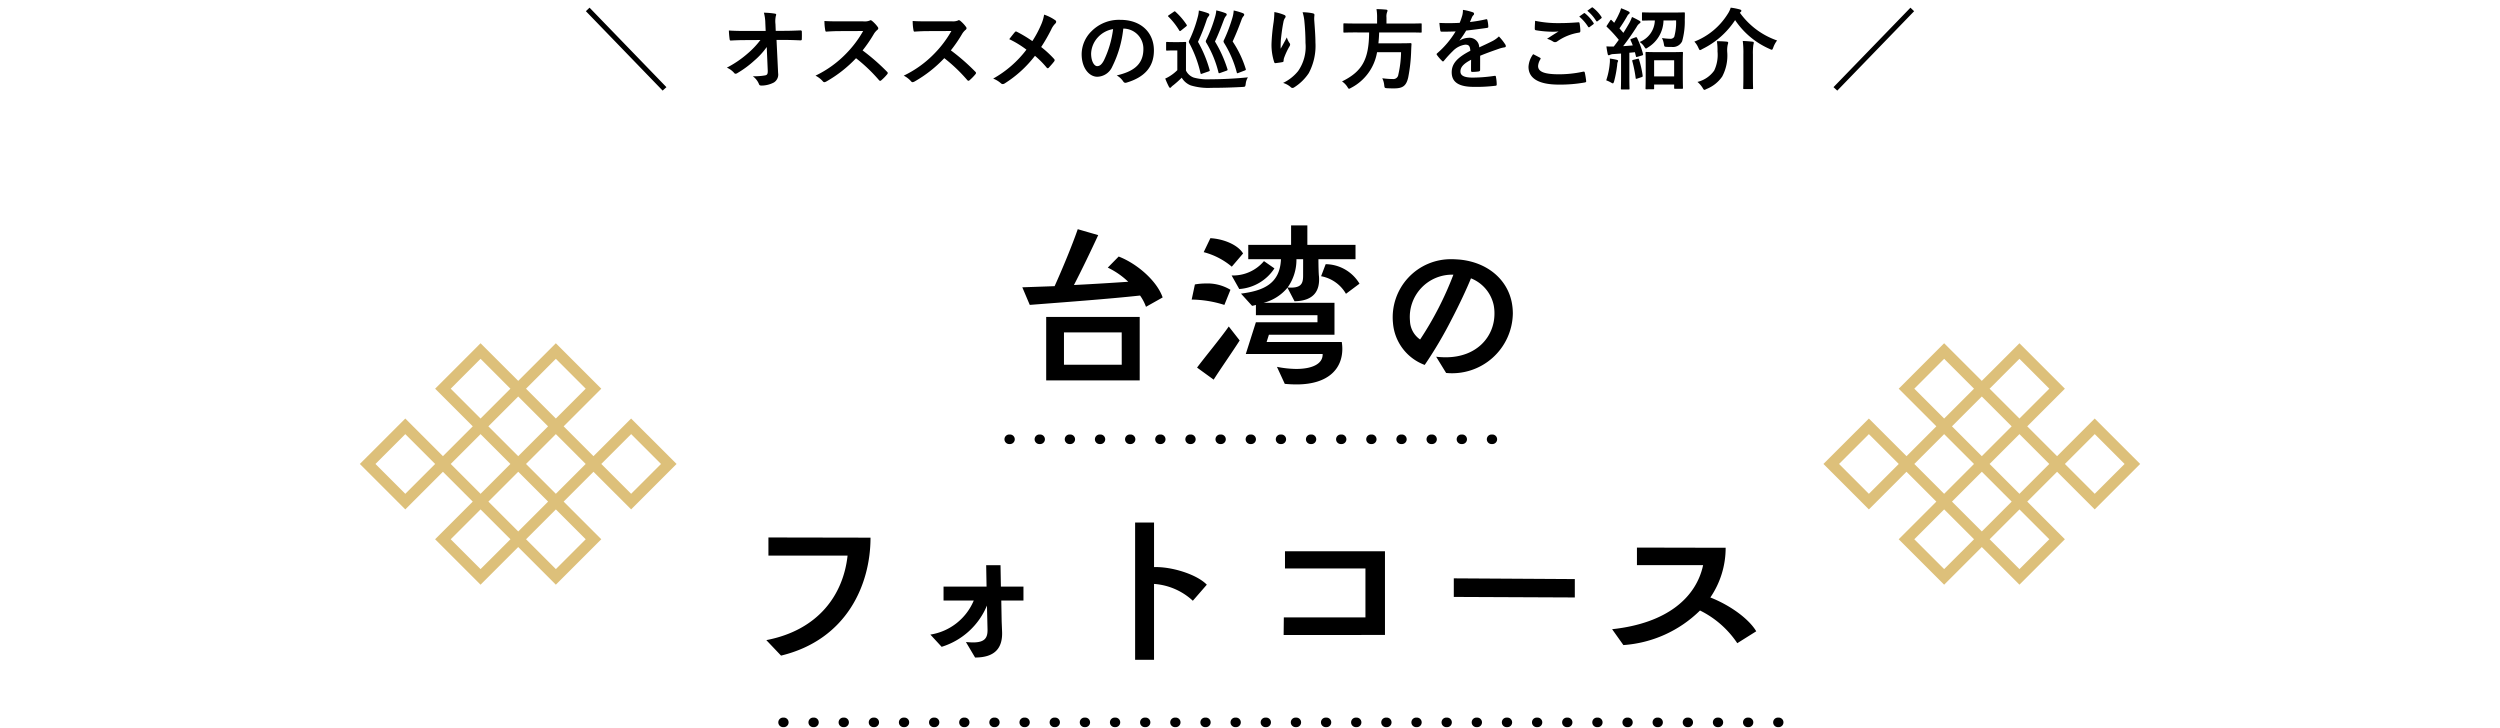 <svg xmlns="http://www.w3.org/2000/svg" width="340" height="99" viewBox="0 0 340 99"><path fill="none" d="M0 0h340v99H0z"/><path d="M264.403 46.682l5.121 5.116 5.119-5.116 6.18 6.18-5.12 5.119 4.059 4.059 5.119-5.119 6.18 6.177-6.179 6.18-5.119-5.117-4.06 4.059 5.119 5.119-6.18 6.18-5.118-5.121-5.121 5.121-6.18-6.18 5.119-5.119-4.059-4.059-5.117 5.119-6.179-6.182 6.179-6.177 5.119 5.119 4.059-4.059-5.119-5.119zm14.3 6.18l-4.06-4.064-4.058 4.063 4.059 4.059zm-10.238 0l-4.062-4.064-4.057 4.064 4.057 4.058zm5.12 5.12l-4.061-4.06-4.059 4.059 4.059 4.059zm-5.122 5.116l-4.06-4.057-4.057 4.057 4.057 4.061zm6.18-4.059l-4.058 4.059 4.059 4.059 4.059-4.059-4.059-4.059zm14.3 4.058l-4.058-4.058-4.061 4.059 4.058 4.058zm-30.715 0l-4.062-4.055-4.057 4.056 4.057 4.06zm15.359 5.12l-4.059-4.059-4.059 4.059 4.059 4.059zm1.061 1.061l-4.059 4.059 4.054 4.061 4.06-4.059-4.058-4.058zm-6.18 4.059l-4.065-4.057-4.058 4.058 4.058 4.06zM65.355 46.682l5.121 5.116 5.119-5.116 6.18 6.18-5.12 5.119 4.059 4.059 5.119-5.119 6.18 6.177-6.179 6.18-5.119-5.117-4.06 4.059 5.119 5.119-6.18 6.18-5.118-5.121-5.121 5.121-6.18-6.18 5.119-5.119-4.059-4.059-5.117 5.119-6.179-6.182 6.179-6.177 5.119 5.119 4.059-4.059-5.119-5.119zm14.3 6.18l-4.06-4.064-4.058 4.063 4.059 4.059zm-10.238 0l-4.062-4.064-4.057 4.064 4.057 4.058zm5.12 5.12l-4.061-4.06-4.059 4.059 4.059 4.059zm-5.122 5.116l-4.06-4.057-4.057 4.057 4.057 4.061zm6.18-4.059l-4.058 4.059 4.059 4.059 4.059-4.059-4.059-4.059zm14.3 4.058l-4.058-4.058-4.061 4.059 4.058 4.058zm-30.715 0l-4.062-4.055-4.057 4.056 4.057 4.06zm15.359 5.12l-4.059-4.059-4.059 4.059 4.059 4.059zm1.061 1.061l-4.059 4.059 4.054 4.061 4.06-4.059-4.058-4.058zm-6.18 4.059l-4.065-4.057-4.058 4.058 4.058 4.06z" fill="#ddc07a"/><path d="M155 51.736v-8.632h-12.718v8.632zm3.12-11.284c-.78-2.262-3.484-4.6-5.98-5.564l-1.482 1.508a10.728 10.728 0 0 1 2.782 1.924c-2.314.156-4.784.312-7.384.442 1.04-2 2.288-4.6 3.3-6.786l-2.782-.806c-.754 2.184-2.08 5.382-3.146 7.748l-4.394.156 1.014 2.392c5.018-.39 10.712-.806 15-1.274a6.234 6.234 0 0 1 .806 1.534zm-5.564 9.152H144.7V45.21h7.852zm27.322-1.456c.052 1.326-1.4 2.028-3.588 2.028a14.175 14.175 0 0 1-2.626-.286l1.066 2.314c.572.052 1.092.078 1.586.078 4.368 0 6.24-2.158 6.24-4.836a5.684 5.684 0 0 0-.078-.936H172.26l.312-.988h8.918V41.18h-9.646a6.165 6.165 0 0 0 3.25-2.054l.962 1.846c2.73-.052 3.458-1.534 3.328-3.354-.052-.364-.078-1.586-.078-2.366h5.044v-1.95h-6.55V30.65h-2.212v2.652h-5.824v1.95h4.446c-.13 3.328-2.366 4.29-5.434 4.68l1.508 1.664a3.8 3.8 0 0 0 .52-.13v1.4h8.372v.962H170.8l-1.374 4.32zm-14.82 3.484c.78-1.248 2.652-3.926 3.536-5.33l-1.482-1.9c-1.066 1.54-3.354 4.292-4.312 5.592zm4-17.16c-.7-1.17-2.626-1.976-4.446-2.08l-.91 1.9a9.743 9.743 0 0 1 3.822 1.976zm-1.716 4.94a6.054 6.054 0 0 0-3.38-.858 8.422 8.422 0 0 0-1.456.13l-.438 2.058a15.159 15.159 0 0 1 4.446.728zm17.55-.832a5.433 5.433 0 0 0-4.6-2.652l-.622 1.638a4.923 4.923 0 0 1 3.38 2.392zm-16.354.728a6.227 6.227 0 0 0 4.784-2.808l-1.422-.988a5.5 5.5 0 0 1-4.4 1.95zm8.684-1.794c0 1.118-.312 1.716-2.106 1.586a6.5 6.5 0 0 0 1.2-3.848h.91zm19.45 13.208a8.259 8.259 0 0 0 9.074-8.086 7.937 7.937 0 0 0-.156-1.56c-.65-3.146-3.354-5.408-7.072-5.772-.364-.026-.7-.052-1.04-.052a7.9 7.9 0 0 0-8.034 8.658 6.644 6.644 0 0 0 4.316 5.72 56.253 56.253 0 0 0 3.661-6.2c1.034-1.973 2.06-4.168 2.631-5.577a5.059 5.059 0 0 1 3.094 3.666 5.677 5.677 0 0 1 .1 1.144c0 3.094-2.366 5.928-6.63 5.928a11.235 11.235 0 0 1-1.3-.078zm.988-13.364a44.758 44.758 0 0 1-4.524 8.814 3.188 3.188 0 0 1-1.378-2.522 5.749 5.749 0 0 1 5.902-6.292zm-91.438 51.806c9-2.184 12.168-9.724 12.168-16.042l-13.884-.026v2.47h10.764c-.572 5.252-3.9 10.114-11.05 11.492zm26.39.26c2.678 0 3.8-1.274 3.666-3.64l-.052-1.274-.052-2.834h3.016v-1.9h-3.068l-.052-2.912h-1.95l.052 2.912h-5.85v1.9h4.108a7.684 7.684 0 0 1-5.9 4.628l1.534 1.664a9.8 9.8 0 0 0 6.162-5.616l.078 3.25c.026 1.144-.364 1.768-1.976 1.768-.286 0-.6-.026-.962-.052zm24.336.312V79.414a8.665 8.665 0 0 1 5.278 2.288l1.9-2.184c-1.352-1.4-4.758-2.47-7.176-2.392v-6.058h-2.574v18.668zm31.408-3.38V74.968h-13.598v2.34H185.7v6.656h-11.1l-.026 2.392zm25.818-5.1v-2.5l-16.458-.1v2.526zm24.674 4.6c-.936-1.586-3.354-3.458-6.24-4.6a11.955 11.955 0 0 0 2.08-6.76l-12.064-.026v2.392h9c-.936 4.368-4.862 7.9-12.376 8.71l1.534 2.158a16.458 16.458 0 0 0 10.418-4.702 13 13 0 0 1 5.07 4.446zm-35.89-25.464h-.1a.65.65 0 0 1-.65-.65.65.65 0 0 1 .65-.65h.1a.65.65 0 0 1 .65.65.65.65 0 0 1-.65.65zm-4.1 0h-.1a.65.65 0 0 1-.65-.65.65.65 0 0 1 .65-.65h.1a.65.65 0 0 1 .65.65.65.65 0 0 1-.65.65zm-4.1 0h-.1a.65.65 0 0 1-.65-.65.65.65 0 0 1 .65-.65h.1a.65.65 0 0 1 .65.65.65.65 0 0 1-.65.65zm-4.1 0h-.1a.65.65 0 0 1-.65-.65.65.65 0 0 1 .65-.65h.1a.65.65 0 0 1 .65.65.65.65 0 0 1-.65.65zm-4.1 0h-.1a.65.65 0 0 1-.65-.65.65.65 0 0 1 .65-.65h.1a.65.65 0 0 1 .65.65.65.65 0 0 1-.65.65zm-4.1 0h-.1a.65.65 0 0 1-.65-.65.65.65 0 0 1 .65-.65h.1a.65.65 0 0 1 .65.65.65.65 0 0 1-.65.65zm-4.1 0h-.1a.65.65 0 0 1-.65-.65.65.65 0 0 1 .65-.65h.1a.65.65 0 0 1 .65.65.65.65 0 0 1-.65.65zm-4.1 0h-.1a.65.65 0 0 1-.65-.65.65.65 0 0 1 .65-.65h.1a.65.65 0 0 1 .65.65.65.65 0 0 1-.65.65zm-4.1 0h-.1a.65.65 0 0 1-.65-.65.65.65 0 0 1 .65-.65h.1a.65.65 0 0 1 .65.65.65.65 0 0 1-.65.65zm-4.1 0h-.1a.65.65 0 0 1-.65-.65.65.65 0 0 1 .65-.65h.1a.65.65 0 0 1 .65.65.65.65 0 0 1-.65.65zm-4.1 0h-.1a.65.65 0 0 1-.65-.65.65.65 0 0 1 .65-.65h.1a.65.65 0 0 1 .65.65.65.65 0 0 1-.65.65zm-4.1 0h-.1a.65.65 0 0 1-.65-.65.65.65 0 0 1 .65-.65h.1a.65.65 0 0 1 .65.65.65.65 0 0 1-.65.65zm-4.1 0h-.1a.65.65 0 0 1-.65-.65.65.65 0 0 1 .65-.65h.1a.65.65 0 0 1 .65.65.65.65 0 0 1-.65.65zm-4.1 0h-.1a.65.65 0 0 1-.65-.65.65.65 0 0 1 .65-.65h.1a.65.65 0 0 1 .65.65.65.65 0 0 1-.65.65zm-4.1 0h-.1a.65.65 0 0 1-.65-.65.65.65 0 0 1 .65-.65h.1a.65.65 0 0 1 .65.65.65.65 0 0 1-.65.65zm-4.1 0h-.1a.65.65 0 0 1-.65-.65.65.65 0 0 1 .65-.65h.1a.65.65 0 0 1 .65.65.65.65 0 0 1-.65.65zm-4.1 0h-.1a.65.65 0 0 1-.65-.65.65.65 0 0 1 .65-.65h.1a.65.65 0 0 1 .65.65.65.65 0 0 1-.65.65zm104.542 38.5h-.1a.65.65 0 0 1-.65-.65.65.65 0 0 1 .65-.65h.1a.65.65 0 0 1 .65.65.65.65 0 0 1-.65.65zm-4.1 0h-.1a.65.65 0 0 1-.65-.65.65.65 0 0 1 .65-.65h.1a.65.65 0 0 1 .65.65.65.65 0 0 1-.65.65zm-4.1 0h-.1a.65.65 0 0 1-.65-.65.65.65 0 0 1 .65-.65h.1a.65.65 0 0 1 .65.65.65.65 0 0 1-.65.65zm-4.1 0h-.1a.65.65 0 0 1-.65-.65.65.65 0 0 1 .65-.65h.1a.65.65 0 0 1 .65.65.65.65 0 0 1-.65.65zm-4.1 0h-.1a.65.65 0 0 1-.65-.65.65.65 0 0 1 .65-.65h.1a.65.65 0 0 1 .65.65.65.65 0 0 1-.65.65zm-4.1 0h-.1a.65.65 0 0 1-.65-.65.65.65 0 0 1 .65-.65h.1a.65.65 0 0 1 .65.65.65.65 0 0 1-.65.65zm-4.1 0h-.1a.65.65 0 0 1-.65-.65.65.65 0 0 1 .65-.65h.1a.65.65 0 0 1 .65.65.65.65 0 0 1-.65.65zm-4.1 0h-.1a.65.65 0 0 1-.65-.65.65.65 0 0 1 .65-.65h.1a.65.65 0 0 1 .65.65.65.65 0 0 1-.65.65zm-4.1 0h-.1a.65.65 0 0 1-.65-.65.65.65 0 0 1 .65-.65h.1a.65.65 0 0 1 .65.65.65.65 0 0 1-.65.65zm-4.1 0h-.1a.65.65 0 0 1-.65-.65.65.65 0 0 1 .65-.65h.1a.65.65 0 0 1 .65.65.65.65 0 0 1-.65.65zm-4.1 0h-.1a.65.65 0 0 1-.65-.65.65.65 0 0 1 .65-.65h.1a.65.65 0 0 1 .65.65.65.65 0 0 1-.65.65zm-4.1 0h-.1a.65.65 0 0 1-.65-.65.65.65 0 0 1 .65-.65h.1a.65.65 0 0 1 .65.65.65.65 0 0 1-.65.65zm-4.1 0h-.1a.65.65 0 0 1-.65-.65.65.65 0 0 1 .65-.65h.1a.65.65 0 0 1 .65.65.65.65 0 0 1-.65.65zm-4.1 0h-.1a.65.65 0 0 1-.65-.65.65.65 0 0 1 .65-.65h.1a.65.65 0 0 1 .65.65.65.65 0 0 1-.65.65zm-4.1 0h-.1a.65.65 0 0 1-.65-.65.65.65 0 0 1 .65-.65h.1a.65.65 0 0 1 .65.65.65.65 0 0 1-.65.65zm-4.1 0h-.1a.65.65 0 0 1-.65-.65.65.65 0 0 1 .65-.65h.1a.65.65 0 0 1 .65.65.65.65 0 0 1-.65.65zm-4.1 0h-.1a.65.65 0 0 1-.65-.65.65.65 0 0 1 .65-.65h.1a.65.65 0 0 1 .65.65.65.65 0 0 1-.65.65zm-4.1 0h-.1a.65.65 0 0 1-.65-.65.65.65 0 0 1 .65-.65h.1a.65.65 0 0 1 .65.65.65.65 0 0 1-.65.65zm-4.1 0h-.1a.65.65 0 0 1-.65-.65.65.65 0 0 1 .65-.65h.1a.65.65 0 0 1 .65.65.65.65 0 0 1-.65.65zm-4.1 0h-.1a.65.65 0 0 1-.65-.65.65.65 0 0 1 .65-.65h.1a.65.65 0 0 1 .65.65.65.65 0 0 1-.65.65zm-4.1 0h-.1a.65.65 0 0 1-.65-.65.65.65 0 0 1 .65-.65h.1a.65.65 0 0 1 .65.65.65.65 0 0 1-.65.65zm-4.1 0h-.1a.65.65 0 0 1-.65-.65.65.65 0 0 1 .65-.65h.1a.65.65 0 0 1 .65.65.65.65 0 0 1-.65.65zm-4.1 0h-.1a.65.65 0 0 1-.65-.65.65.65 0 0 1 .65-.65h.1a.65.65 0 0 1 .65.65.65.65 0 0 1-.65.65zm-4.1 0h-.1a.65.65 0 0 1-.65-.65.65.65 0 0 1 .65-.65h.1a.65.65 0 0 1 .65.65.65.65 0 0 1-.65.65zm-4.1 0h-.1a.65.65 0 0 1-.65-.65.65.65 0 0 1 .65-.65h.1a.65.65 0 0 1 .65.65.65.65 0 0 1-.65.65zm-4.1 0h-.1a.65.65 0 0 1-.65-.65.65.65 0 0 1 .65-.65h.1a.65.65 0 0 1 .65.65.65.65 0 0 1-.65.65zm-4.1 0h-.1a.65.65 0 0 1-.65-.65.65.65 0 0 1 .65-.65h.1a.65.65 0 0 1 .65.65.65.65 0 0 1-.65.65zm-4.1 0h-.1a.65.65 0 0 1-.65-.65.65.65 0 0 1 .65-.65h.1a.65.65 0 0 1 .65.65.65.65 0 0 1-.65.65zm-4.1 0h-.1a.65.65 0 0 1-.65-.65.65.65 0 0 1 .65-.65h.1a.65.65 0 0 1 .65.65.65.65 0 0 1-.65.65zm-4.1 0h-.1a.65.65 0 0 1-.65-.65.65.65 0 0 1 .65-.65h.1a.65.65 0 0 1 .65.65.65.65 0 0 1-.65.65zm-4.1 0h-.1a.65.65 0 0 1-.65-.65.65.65 0 0 1 .65-.65h.1a.65.65 0 0 1 .65.65.65.65 0 0 1-.65.65zm-4.1 0h-.1a.65.65 0 0 1-.65-.65.65.65 0 0 1 .65-.65h.1a.65.65 0 0 1 .65.65.65.65 0 0 1-.65.65zm-4.1 0h-.1a.65.65 0 0 1-.65-.65.65.65 0 0 1 .65-.65h.1a.65.65 0 0 1 .65.65.65.65 0 0 1-.65.65zm-4.1 0h-.1a.65.65 0 0 1-.65-.65.65.65 0 0 1 .65-.65h.1a.65.65 0 0 1 .65.65.65.65 0 0 1-.65.65zm-16.472-86.57l.516-.468L80.18 1.042l-.5.48zm14.292-2.78c.024.528-.072.648-.348.708a8.6 8.6 0 0 1-1.692.12 2.434 2.434 0 0 1 .84 1.068c.06.156.144.2.372.2a3.676 3.676 0 0 0 1.656-.42 1.262 1.262 0 0 0 .576-1.276l-.216-4.512h.972c.744 0 1.428.024 2.3.06a.152.152 0 0 0 .168-.168c.012-.336.012-.708 0-1.044 0-.084-.06-.144-.18-.144-.888.036-1.488.06-2.328.06h-1.04l-.036-.912a3.408 3.408 0 0 1 .048-1.1.674.674 0 0 0 .048-.18c0-.072-.036-.12-.156-.144a10.514 10.514 0 0 0-1.512-.132 6.016 6.016 0 0 1 .192 1.416l.048 1.068h-2.856c-.72 0-1.428-.012-2.148-.06a10.716 10.716 0 0 0 .1 1.164c.012.132.06.216.168.2.624-.036 1.3-.06 1.92-.06l2.1-.012a11.535 11.535 0 0 1-1.764 1.86 14.141 14.141 0 0 1-2.8 1.9 2.715 2.715 0 0 1 .984.708.25.25 0 0 0 .2.12.506.506 0 0 0 .276-.108 13.531 13.531 0 0 0 2.272-1.68 9.938 9.938 0 0 0 1.692-1.848zm9.732-6.64c-.78 0-1.38 0-2.028-.048a6.991 6.991 0 0 0 .108 1.248c.024.132.06.216.156.2a25.533 25.533 0 0 1 1.9-.072l3.1-.012a14.719 14.719 0 0 1-2.256 3.012 14.576 14.576 0 0 1-4.224 3.06 3.288 3.288 0 0 1 1.008.78.268.268 0 0 0 .2.108.76.76 0 0 0 .276-.1 17.264 17.264 0 0 0 4.028-3.16 21.843 21.843 0 0 1 3.12 2.976.246.246 0 0 0 .168.1.207.207 0 0 0 .144-.072 6.43 6.43 0 0 0 .8-.816.3.3 0 0 0 .084-.18.273.273 0 0 0-.1-.168 28.214 28.214 0 0 0-3.324-2.9 18.937 18.937 0 0 0 1.536-2.244 2.2 2.2 0 0 1 .444-.528.331.331 0 0 0 .156-.24.32.32 0 0 0-.06-.156 4.374 4.374 0 0 0-.78-.84.4.4 0 0 0-.2-.1.2.2 0 0 0-.132.048 1.762 1.762 0 0 1-.828.108zm12 0c-.78 0-1.38 0-2.028-.048a6.991 6.991 0 0 0 .108 1.248c.024.132.06.216.156.2a25.533 25.533 0 0 1 1.9-.072l3.1-.012a14.719 14.719 0 0 1-2.256 3.012 14.576 14.576 0 0 1-4.224 3.06 3.288 3.288 0 0 1 1.008.78.268.268 0 0 0 .2.108.76.76 0 0 0 .276-.1 17.264 17.264 0 0 0 4.032-3.168 21.843 21.843 0 0 1 3.12 2.976.246.246 0 0 0 .168.1.207.207 0 0 0 .144-.072 6.43 6.43 0 0 0 .8-.816.3.3 0 0 0 .084-.18.273.273 0 0 0-.1-.168 28.214 28.214 0 0 0-3.324-2.9 18.937 18.937 0 0 0 1.536-2.244 2.2 2.2 0 0 1 .444-.528.331.331 0 0 0 .156-.24.32.32 0 0 0-.06-.156 4.374 4.374 0 0 0-.78-.84.4.4 0 0 0-.2-.1.2.2 0 0 0-.132.048 1.762 1.762 0 0 1-.828.108zM140.4 5.59a17.88 17.88 0 0 0-2.088-1.26.341.341 0 0 0-.144-.048.167.167 0 0 0-.12.06c-.156.168-.444.54-.792.984a13.165 13.165 0 0 1 2.34 1.428 14.659 14.659 0 0 1-4.524 3.936 3.5 3.5 0 0 1 1.08.66.337.337 0 0 0 .228.084.546.546 0 0 0 .276-.1 15.751 15.751 0 0 0 4.1-3.744 12.269 12.269 0 0 1 1.572 1.584c.06.072.108.108.168.108a.186.186 0 0 0 .144-.084c.252-.276.492-.54.732-.852a.32.32 0 0 0 .06-.156.259.259 0 0 0-.072-.168 13.946 13.946 0 0 0-1.76-1.628 23.567 23.567 0 0 0 1.368-2.376 2.622 2.622 0 0 1 .54-.8.354.354 0 0 0 .132-.264.25.25 0 0 0-.12-.2A5.864 5.864 0 0 0 142 1.99a5.583 5.583 0 0 1-.456 1.476A14.21 14.21 0 0 1 140.4 5.59zm12.42-1.7a2.726 2.726 0 0 1 2.68 2.78c0 2.268-1.6 3.108-3.624 3.588a2.545 2.545 0 0 1 .84.756c.156.24.264.288.516.216 2.436-.732 3.7-2.136 3.7-4.368 0-2.388-1.692-4.164-4.572-4.164a5.251 5.251 0 0 0-3.9 1.536 4.421 4.421 0 0 0-1.356 3.12c0 1.956 1.068 3.084 2.124 3.084a2.279 2.279 0 0 0 2.04-1.38 15.026 15.026 0 0 0 1.5-5.172zm-1.44.072a13.711 13.711 0 0 1-1.272 4.3c-.324.576-.588.732-.9.732-.372 0-.816-.612-.816-1.716a3.455 3.455 0 0 1 .936-2.22 3.614 3.614 0 0 1 2.048-1.1zm9.912 3.036c0-.744.024-1.092.024-1.164 0-.12-.012-.132-.132-.132-.06 0-.252.024-.888.024h-.708c-.624 0-.792-.024-.852-.024-.132 0-.144.012-.144.132v.908c0 .132.012.144.144.144.06 0 .228-.024.852-.024h.528v2.68a5.734 5.734 0 0 1-.936.756 4.266 4.266 0 0 1-.708.384 11.044 11.044 0 0 0 .492 1.1c.048.1.108.156.168.156.084 0 .108-.036.156-.1a1.685 1.685 0 0 1 .288-.252 13.926 13.926 0 0 0 1.14-1.02 2.447 2.447 0 0 0 1.248 1.056 8.306 8.306 0 0 0 2.808.324 77.17 77.17 0 0 0 4.2-.12c.384-.024.384-.024.444-.408a2.107 2.107 0 0 1 .3-.9 52.8 52.8 0 0 1-5.136.264 7.087 7.087 0 0 1-2.22-.228 1.864 1.864 0 0 1-1.068-.96zm3.084 2.712c.156-.06.168-.072.132-.2a16.675 16.675 0 0 0-1.584-3.816 26.322 26.322 0 0 0 1.2-3.048 1.365 1.365 0 0 1 .216-.4.4.4 0 0 0 .132-.252c0-.084-.06-.156-.228-.216a9.771 9.771 0 0 0-1.2-.348 4.3 4.3 0 0 1-.168.96 17.319 17.319 0 0 1-1.1 3.024.709.709 0 0 0-.1.264.655.655 0 0 0 .108.264 16.115 16.115 0 0 1 1.484 4c.036.144.072.132.228.072zm4.932-.132c.144-.06.144-.1.108-.216a14.265 14.265 0 0 0-1.776-3.72c.48-1.056.84-1.944 1.224-3a1.329 1.329 0 0 1 .216-.4c.072-.084.132-.144.132-.24s-.06-.168-.228-.228a8.477 8.477 0 0 0-1.2-.348 4.431 4.431 0 0 1-.168.96 21.044 21.044 0 0 1-1.116 2.976.71.71 0 0 0-.1.264.55.55 0 0 0 .108.264 14.589 14.589 0 0 1 1.692 3.96c.036.144.072.132.24.06zm-2.5.036c.156-.06.168-.1.12-.228a17.075 17.075 0 0 0-1.692-3.744c.48-1 .84-1.968 1.236-3.012a1.724 1.724 0 0 1 .216-.4c.072-.084.144-.156.144-.252s-.06-.156-.228-.216a8.778 8.778 0 0 0-1.188-.348 4.243 4.243 0 0 1-.192.96 18.867 18.867 0 0 1-1.14 2.988.754.754 0 0 0-.1.252.552.552 0 0 0 .12.276 14.716 14.716 0 0 1 1.608 3.96c.036.132.072.132.228.072zm-7.848-7.552c-.132.1-.144.12-.06.2a9.51 9.51 0 0 1 1.476 1.88c.036.06.06.084.1.084a.281.281 0 0 0 .156-.084l.672-.54c.132-.108.132-.132.072-.24a8.995 8.995 0 0 0-1.5-1.752c-.048-.048-.072-.072-.108-.072a.264.264 0 0 0-.144.072zm14.352-.42a11.1 11.1 0 0 1-.1 1.368 25.364 25.364 0 0 0-.288 2.988 7.677 7.677 0 0 0 .36 2.436c.024.084.084.168.168.156.3-.036.816-.108.96-.144a.168.168 0 0 0 .156-.192 1.5 1.5 0 0 1 .06-.36 9.825 9.825 0 0 1 .708-1.536.565.565 0 0 0 .12-.3.276.276 0 0 0-.072-.192 2.487 2.487 0 0 1-.372-.78 61.831 61.831 0 0 1-.84 1.536 12.121 12.121 0 0 1 .036-1.32c.072-.624.168-1.476.336-2.292a1.384 1.384 0 0 1 .216-.564.275.275 0 0 0 .084-.192c0-.108-.072-.18-.228-.24a6.289 6.289 0 0 0-1.304-.372zm3.84.024a5.75 5.75 0 0 1 .252 1.308 31.2 31.2 0 0 1 .144 2.868 5.778 5.778 0 0 1-1.008 3.828 5.939 5.939 0 0 1-2.04 1.608 2.785 2.785 0 0 1 1.02.552.348.348 0 0 0 .252.132.416.416 0 0 0 .24-.084 6.612 6.612 0 0 0 1.98-1.932 7.883 7.883 0 0 0 .908-4.164c0-.864-.084-1.956-.168-3.1a4.248 4.248 0 0 1 .024-.552c.024-.2 0-.264-.24-.324a6.93 6.93 0 0 0-1.364-.14zm9.048 2.748c-.024 3.648-.924 5.3-3.684 6.66a2.616 2.616 0 0 1 .72.732c.108.18.156.264.24.264.06 0 .132-.048.288-.132a6.709 6.709 0 0 0 3.516-4.836h3.264a14.592 14.592 0 0 1-.372 3.048.67.67 0 0 1-.708.6 11.67 11.67 0 0 1-1.476-.108 2.658 2.658 0 0 1 .264.924c.048.384.048.408.384.432.4.024.732.024.948.024 1.2 0 1.668-.348 1.932-1.488a22.046 22.046 0 0 0 .4-3.564c.012-.3.024-.624.048-.936 0-.132-.024-.168-.144-.168-.072 0-.408.024-1.416.024h-2.94c.048-.456.084-.948.1-1.476h4.152c1.08 0 1.44.024 1.512.024.108 0 .12-.012.12-.144v-.972c0-.132-.012-.144-.12-.144-.072 0-.432.024-1.512.024h-3.156v-.816a1.713 1.713 0 0 1 .072-.7.734.734 0 0 0 .068-.244c0-.072-.072-.12-.192-.132-.408-.04-.88-.068-1.308-.068a5.982 5.982 0 0 1 .084 1.176v.78h-2.94c-1.068 0-1.428-.024-1.512-.024-.12 0-.132.012-.132.144v.972c0 .132.012.144.132.144.084 0 .444-.024 1.512-.024zm15.1 3.168c1.02-.42 1.8-.684 2.58-.96a3.837 3.837 0 0 1 .732-.18c.12-.024.18-.072.18-.168a.474.474 0 0 0-.1-.264 7.393 7.393 0 0 0-.84-1.056 3.609 3.609 0 0 1-.912.648c-.612.312-1.3.624-1.764.84a1.325 1.325 0 0 0-1.464-1.3 2.388 2.388 0 0 0-1.2.372l-.012-.024a12.383 12.383 0 0 0 .9-1.332c.876-.1 1.908-.228 2.808-.36.168-.024.216-.072.2-.192a4.046 4.046 0 0 0-.12-.864c-.024-.108-.06-.144-.192-.12a19.3 19.3 0 0 1-2.184.372c.144-.324.2-.48.276-.648a.935.935 0 0 1 .2-.288.232.232 0 0 0 .084-.18.215.215 0 0 0-.144-.2 7.577 7.577 0 0 0-1.368-.336 2.921 2.921 0 0 1-.084.732 9.245 9.245 0 0 1-.36 1.032 26.469 26.469 0 0 1-2.76.012c.036.36.084.8.12 1 .024.132.06.192.168.192.708 0 1.356-.012 1.92-.036a12.263 12.263 0 0 1-2.5 2.968c-.06.048-.084.084-.084.132a.2.2 0 0 0 .048.108 5.708 5.708 0 0 0 .684.792.239.239 0 0 0 .132.084c.048 0 .084-.036.144-.108a16.173 16.173 0 0 1 1.2-1.308 2.9 2.9 0 0 1 1.656-.864c.54-.024.684.216.72.828-1.812.936-2.532 1.776-2.532 2.928 0 1.392 1.044 1.98 3.012 1.98a21.344 21.344 0 0 0 2.976-.156c.1 0 .144-.084.132-.228a5.371 5.371 0 0 0-.108-.984c-.012-.108-.06-.144-.168-.132a20.508 20.508 0 0 1-2.988.24c-1.26 0-1.668-.324-1.668-.828 0-.576.384-1.044 1.452-1.6-.012.432-.012 1.032-.012 1.464 0 .12.048.192.156.192a6.491 6.491 0 0 0 .852-.06c.156-.024.228-.084.228-.216zm7.212-.216a3.167 3.167 0 0 0-.636 1.716c0 1.56 1.356 2.424 4.128 2.424a19.046 19.046 0 0 0 3.516-.288c.144-.024.216-.072.2-.18a10.035 10.035 0 0 0-.192-1.176c-.024-.108-.084-.144-.252-.108a15.267 15.267 0 0 1-3.252.348c-2.064 0-2.844-.372-2.844-1.128a1.972 1.972 0 0 1 .312-.912c.06-.1.048-.156-.06-.216a33.939 33.939 0 0 0-.924-.48zm.264-4.536c-.024.432-.048.78-.048 1.068 0 .144.048.192.156.216a14.358 14.358 0 0 0 2.208.2 7.327 7.327 0 0 0 .876-.036c-.42.252-.948.588-1.572 1a2.867 2.867 0 0 1 .84.384.5.5 0 0 0 .252.072.511.511 0 0 0 .3-.108 6.991 6.991 0 0 1 2.94-1.188c.144-.012.2-.084.2-.252a7.005 7.005 0 0 0-.108-1.02c-.012-.1-.06-.144-.18-.132-.768.06-1.62.108-2.5.108a15.138 15.138 0 0 1-3.368-.312zm6-.576a5.954 5.954 0 0 1 1.208 1.388.125.125 0 0 0 .2.036l.5-.372a.121.121 0 0 0 .036-.192 5.523 5.523 0 0 0-1.14-1.284c-.072-.06-.12-.072-.18-.024zm1.1-.792a5.677 5.677 0 0 1 1.2 1.38.123.123 0 0 0 .2.036l.48-.372a.139.139 0 0 0 .036-.216 5.012 5.012 0 0 0-1.14-1.236c-.072-.06-.108-.072-.18-.024zm8.94 10.68c.132 0 .144-.012.144-.144v-.5h2.724v.456c0 .108.012.12.132.12h.924c.132 0 .144-.012.144-.12 0-.072-.024-.408-.024-2.184V8.53c0-.9.024-1.26.024-1.32 0-.132-.012-.144-.144-.144-.072 0-.42.024-1.4.024h-2c-1 0-1.332-.024-1.416-.024-.12 0-.132.012-.132.144 0 .06.024.42.024 1.512v1.08c0 1.8-.024 2.136-.024 2.2 0 .132.012.144.132.144zm.144-3.948h2.724v2.2h-2.724zm-3.072-2.916c-.168.06-.168.1-.12.216q.162.342.288.684c-.432.036-.876.072-1.308.1a34.86 34.86 0 0 0 1.824-2.6 1.428 1.428 0 0 1 .4-.492c.1-.048.132-.1.132-.18s-.036-.12-.144-.18a11.147 11.147 0 0 0-1.008-.516 6.044 6.044 0 0 1-.36.816c-.264.456-.528.9-.816 1.344-.168-.2-.348-.408-.528-.612.372-.528.672-1.008 1.056-1.668a.732.732 0 0 1 .228-.288c.06-.048.108-.1.108-.156s-.048-.132-.156-.192a9.631 9.631 0 0 0-1.02-.432 3.669 3.669 0 0 1-.276.744 10.088 10.088 0 0 1-.66 1.236l-.324-.336q-.072-.072-.108-.072c-.036 0-.072.036-.12.108l-.408.624c-.084.132-.12.168-.012.252a18.024 18.024 0 0 1 1.6 1.74c-.228.312-.456.624-.684.912a9.492 9.492 0 0 1-1-.024c.048.384.108.72.168 1.008.024.12.06.2.144.2a.453.453 0 0 0 .192-.06 1.043 1.043 0 0 1 .432-.1l1.056-.072v3.18c0 1.1-.024 1.5-.024 1.572 0 .12.012.132.132.132h.912c.12 0 .132-.012.132-.132 0-.06-.024-.468-.024-1.572V7.174l.756-.072.132.528c.024.132.06.144.2.1l.612-.18c.156-.048.192-.084.156-.216a11.7 11.7 0 0 0-.8-2.16c-.06-.12-.1-.144-.252-.084zm6.06-2.5a7.332 7.332 0 0 1-.252 2.232.59.59 0 0 1-.564.264 8.4 8.4 0 0 1-1.1-.1 2.879 2.879 0 0 1 .252.8c.06.372.06.384.4.4.228.012.408.012.684.012a1.388 1.388 0 0 0 1.4-.768 9.876 9.876 0 0 0 .36-2.952c.012-.24.012-.528.012-.828 0-.132-.012-.156-.132-.156-.072 0-.432.024-1.512.024h-2.544c-1.068 0-1.428-.024-1.512-.024-.12 0-.132.012-.132.144v.836c0 .132.012.144.132.144.084 0 .444-.024 1.512-.024h.108a3.248 3.248 0 0 1-2.076 2.928 2.055 2.055 0 0 1 .624.624c.12.18.168.264.252.264.06 0 .132-.06.276-.156a4.388 4.388 0 0 0 2.1-3.66zm-9.5 8.148a4.044 4.044 0 0 1 .672.312.51.51 0 0 0 .216.1c.072 0 .12-.072.18-.264a15.264 15.264 0 0 0 .42-2.232 1.445 1.445 0 0 1 .064-.4.319.319 0 0 0 .06-.168c0-.06-.06-.108-.2-.144a9.126 9.126 0 0 0-.924-.168 3.1 3.1 0 0 1-.012.672 9.76 9.76 0 0 1-.48 2.296zm3.68-2.784c-.132.036-.168.06-.132.192a17.381 17.381 0 0 1 .456 2.28c.012.12.036.132.216.072l.576-.192c.156-.048.168-.084.156-.216a13.081 13.081 0 0 0-.492-2.172c-.048-.132-.06-.144-.2-.108zm14.58-6.492c.084-.072.12-.12.12-.18 0-.084-.1-.156-.2-.18a7.884 7.884 0 0 0-1.252-.248 3.262 3.262 0 0 1-.42.876 9.329 9.329 0 0 1-4.524 3.744 2.821 2.821 0 0 1 .552.852c.1.2.144.3.216.3a.762.762 0 0 0 .288-.132 11.251 11.251 0 0 0 4.488-3.948 10.885 10.885 0 0 0 4.7 3.924.944.944 0 0 0 .276.108c.1 0 .132-.1.216-.312a3.538 3.538 0 0 1 .516-.948 10.408 10.408 0 0 1-5.064-3.78zm-5.856 9.492a3.37 3.37 0 0 1 .708.816c.108.192.168.264.24.264a.9.9 0 0 0 .288-.12 4.675 4.675 0 0 0 2.136-1.7 6.074 6.074 0 0 0 .676-3.36 3.56 3.56 0 0 1 .072-.972.757.757 0 0 0 .06-.264c0-.084-.072-.132-.2-.144-.4-.036-.912-.06-1.332-.06a8.661 8.661 0 0 1 .084 1.4 4.967 4.967 0 0 1-.456 2.6 3.936 3.936 0 0 1-2.276 1.54zm6.248-.7c0 .984-.024 1.464-.024 1.548 0 .108.012.12.132.12h1.068c.132 0 .144-.012.144-.12 0-.072-.024-.564-.024-1.548v-3.04a8.445 8.445 0 0 1 .06-1.3 1.331 1.331 0 0 0 .06-.3c0-.072-.06-.12-.18-.132-.4-.048-.852-.084-1.32-.1a12.5 12.5 0 0 1 .084 1.836zm12.768 1.884l10.452-10.8-.5-.48-10.464 10.808z"/></svg>